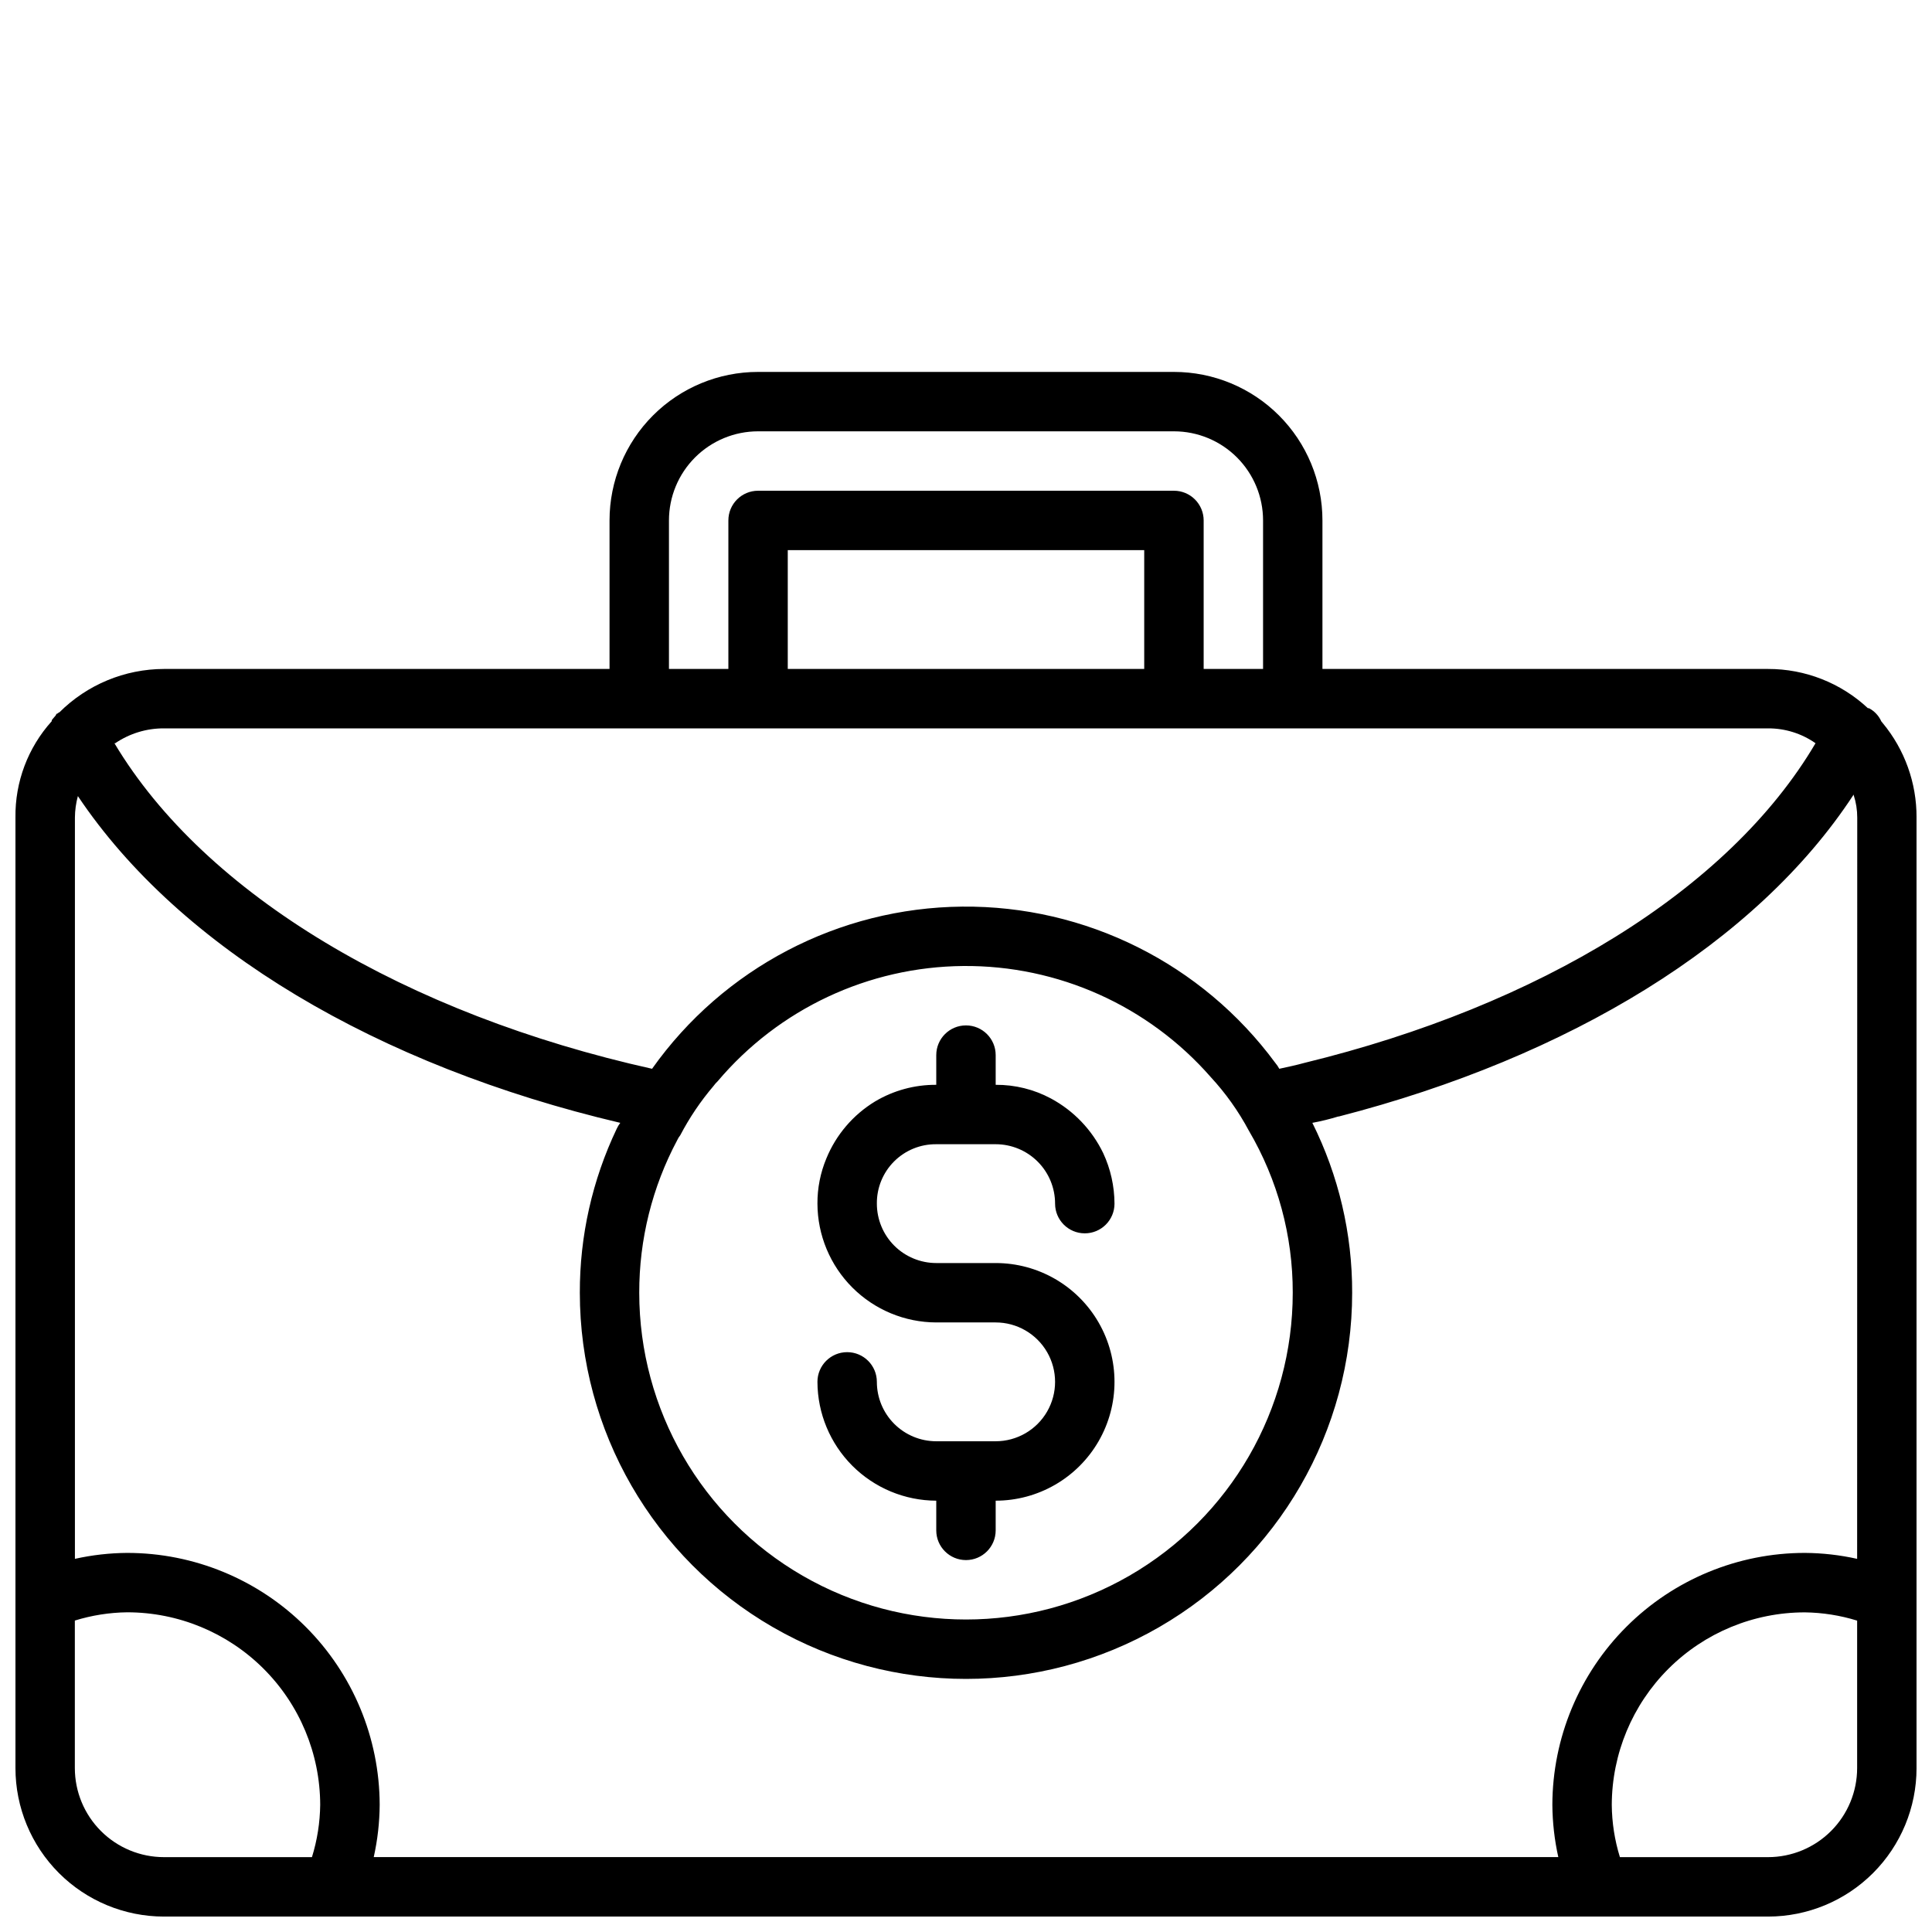 <?xml version="1.0" encoding="UTF-8"?>
<!-- Uploaded to: ICON Repo, www.svgrepo.com, Generator: ICON Repo Mixer Tools -->
<svg width="800px" height="800px" version="1.1" viewBox="144 144 512 512" xmlns="http://www.w3.org/2000/svg">
 <defs>
  <clipPath id="a">
   <path d="m148.09 242h503.81v409.9h-503.81z"/>
  </clipPath>
 </defs>
 <g clip-path="url(#a)">
  <path d="m642.93 335.61c0-0.094 0 0-0.094 0v-0.156l-0.254-0.254c-0.668-1.516-1.836-2.762-3.305-3.527h-0.27c-7.18-6.699-16.645-10.414-26.465-10.391h-118.08v-39.359c0-10.438-4.144-20.449-11.527-27.832-7.379-7.383-17.391-11.527-27.832-11.527h-110.21c-10.438 0-20.449 4.144-27.832 11.527-7.383 7.383-11.527 17.395-11.527 27.832v39.359h-118.08c-10.391 0.023-20.352 4.156-27.707 11.492-0.156 0-0.316 0.156-0.473 0.316h-0.16c-0.156 0.156-0.316 0.316-0.316 0.473-0.316 0.316-0.629 0.789-0.945 1.102h0.004c-0.121 0.125-0.18 0.301-0.156 0.473-6.301 6.992-9.727 16.098-9.605 25.504v251.91c0 10.438 4.148 20.449 11.527 27.832 7.383 7.383 17.395 11.527 27.832 11.527h425.09c10.438 0 20.449-4.144 27.832-11.527s11.527-17.395 11.527-27.832v-251.91c0.039-9.137-3.137-18-8.973-25.031zm-321.65-53.688c0-6.262 2.488-12.27 6.918-16.699 4.43-4.43 10.438-6.918 16.699-6.918h110.21c6.266 0 12.27 2.488 16.699 6.918 4.43 4.43 6.918 10.438 6.918 16.699v39.359h-15.742v-39.359c0-2.086-0.832-4.09-2.309-5.566-1.477-1.477-3.477-2.305-5.566-2.305h-110.21c-4.348 0-7.871 3.523-7.871 7.871v39.359h-15.746zm125.95 7.871v31.488h-94.465v-31.488zm-272.69 51.168c3.805-2.586 8.309-3.961 12.91-3.934h425.09c4.504-0.027 8.906 1.352 12.594 3.934-22.984 39.047-73.367 69.59-135.4 84.703-2.281 0.629-4.473 1.086-6.707 1.574-0.297-0.559-0.656-1.09-1.07-1.574-19.414-26.316-50.277-41.715-82.98-41.402-32.699 0.312-63.266 16.297-82.172 42.977-65.023-14.484-118.39-45.973-142.48-86.277zm312.05 145.63c0 30.938-16.504 59.523-43.297 74.992-26.789 15.469-59.801 15.469-86.59 0-26.793-15.469-43.297-44.055-43.297-74.992-0.027-14.109 3.434-28.012 10.078-40.461 0.203-0.453 0.469-0.879 0.785-1.262 2.441-4.668 5.398-9.051 8.816-13.066 0.328-0.453 0.695-0.875 1.102-1.258 16.211-19.18 39.977-30.332 65.086-30.543 25.109-0.215 49.062 10.539 65.59 29.441 3.949 4.273 7.336 9.035 10.078 14.168 7.656 13.027 11.68 27.871 11.648 42.98zm-259.92 149.57h-39.219c-6.262 0-12.27-2.488-16.699-6.918-4.43-4.43-6.918-10.438-6.918-16.699v-39.078c4.492-1.391 9.156-2.129 13.855-2.188 13.547-0.004 26.539 5.363 36.133 14.926 9.59 9.562 15 22.539 15.035 36.086-0.055 4.703-0.789 9.375-2.188 13.871zm409.49-23.617c0 6.262-2.488 12.27-6.918 16.699-4.43 4.43-10.438 6.918-16.699 6.918h-39.25c-1.391-4.488-2.117-9.156-2.156-13.855 0.039-13.543 5.445-26.523 15.039-36.086 9.59-9.562 22.586-14.93 36.129-14.926 4.699 0.059 9.367 0.797 13.855 2.188zm0-55.434c-4.551-1.016-9.195-1.543-13.855-1.574-17.719 0-34.715 7.027-47.258 19.543-12.543 12.512-19.613 29.492-19.656 47.211 0.035 4.66 0.562 9.305 1.574 13.855h-313.92c1.016-4.551 1.543-9.195 1.574-13.855-0.043-17.719-7.109-34.699-19.652-47.211-12.547-12.516-29.543-19.543-47.262-19.543-4.66 0.031-9.305 0.559-13.852 1.574v-196.47c0.016-1.914 0.281-3.816 0.785-5.668 27.078 40.461 79.508 71.477 143.74 86.594-0.371 0.488-0.688 1.016-0.945 1.574-6.469 13.57-9.809 28.422-9.773 43.453 0 36.562 19.504 70.348 51.168 88.625 31.66 18.281 70.672 18.281 102.34 0 31.66-18.277 51.168-52.062 51.168-88.625 0.039-15.625-3.574-31.043-10.551-45.027 2.32-0.43 4.613-0.992 6.867-1.684h0.156c61.086-15.742 110.68-45.973 136.34-85.176l0.094-0.156v0.156c0.633 1.93 0.949 3.949 0.945 5.984zm-244.04-109.88h15.746c4.176 0 8.18 1.66 11.133 4.613 2.953 2.949 4.609 6.957 4.609 11.133 0 4.348 3.527 7.871 7.875 7.871 4.348 0 7.871-3.523 7.871-7.871-0.02-4.625-1.039-9.191-2.992-13.383-2.977-6.172-7.824-11.238-13.855-14.484-4.5-2.414-9.535-3.656-14.641-3.621v-7.875c0-4.348-3.523-7.871-7.871-7.871s-7.875 3.523-7.875 7.871v7.875c-5.703-0.039-11.312 1.484-16.215 4.406-5.809 3.527-10.336 8.824-12.91 15.113-1.582 3.793-2.387 7.859-2.363 11.969 0.027 8.34 3.352 16.336 9.25 22.234 5.902 5.902 13.895 9.227 22.238 9.25h15.746c5.625 0 10.82 3.004 13.633 7.875 2.812 4.871 2.812 10.871 0 15.742s-8.008 7.871-13.633 7.871h-15.746c-4.176 0-8.18-1.656-11.133-4.609-2.949-2.953-4.609-6.957-4.609-11.133 0-4.348-3.523-7.871-7.871-7.871-4.348 0-7.875 3.523-7.875 7.871 0.027 8.344 3.352 16.34 9.25 22.238 5.902 5.898 13.895 9.227 22.238 9.25v7.871c0 4.348 3.527 7.871 7.875 7.871s7.871-3.523 7.871-7.871v-7.871c11.25 0 21.645-6.004 27.27-15.746 5.625-9.742 5.625-21.742 0-31.488-5.625-9.742-16.02-15.742-27.27-15.742h-15.746c-4.176 0-8.18-1.66-11.133-4.609-2.949-2.953-4.609-6.961-4.609-11.133-0.043-4.191 1.602-8.219 4.562-11.18 2.965-2.965 6.992-4.609 11.18-4.566z"/>
 </g>
</svg>